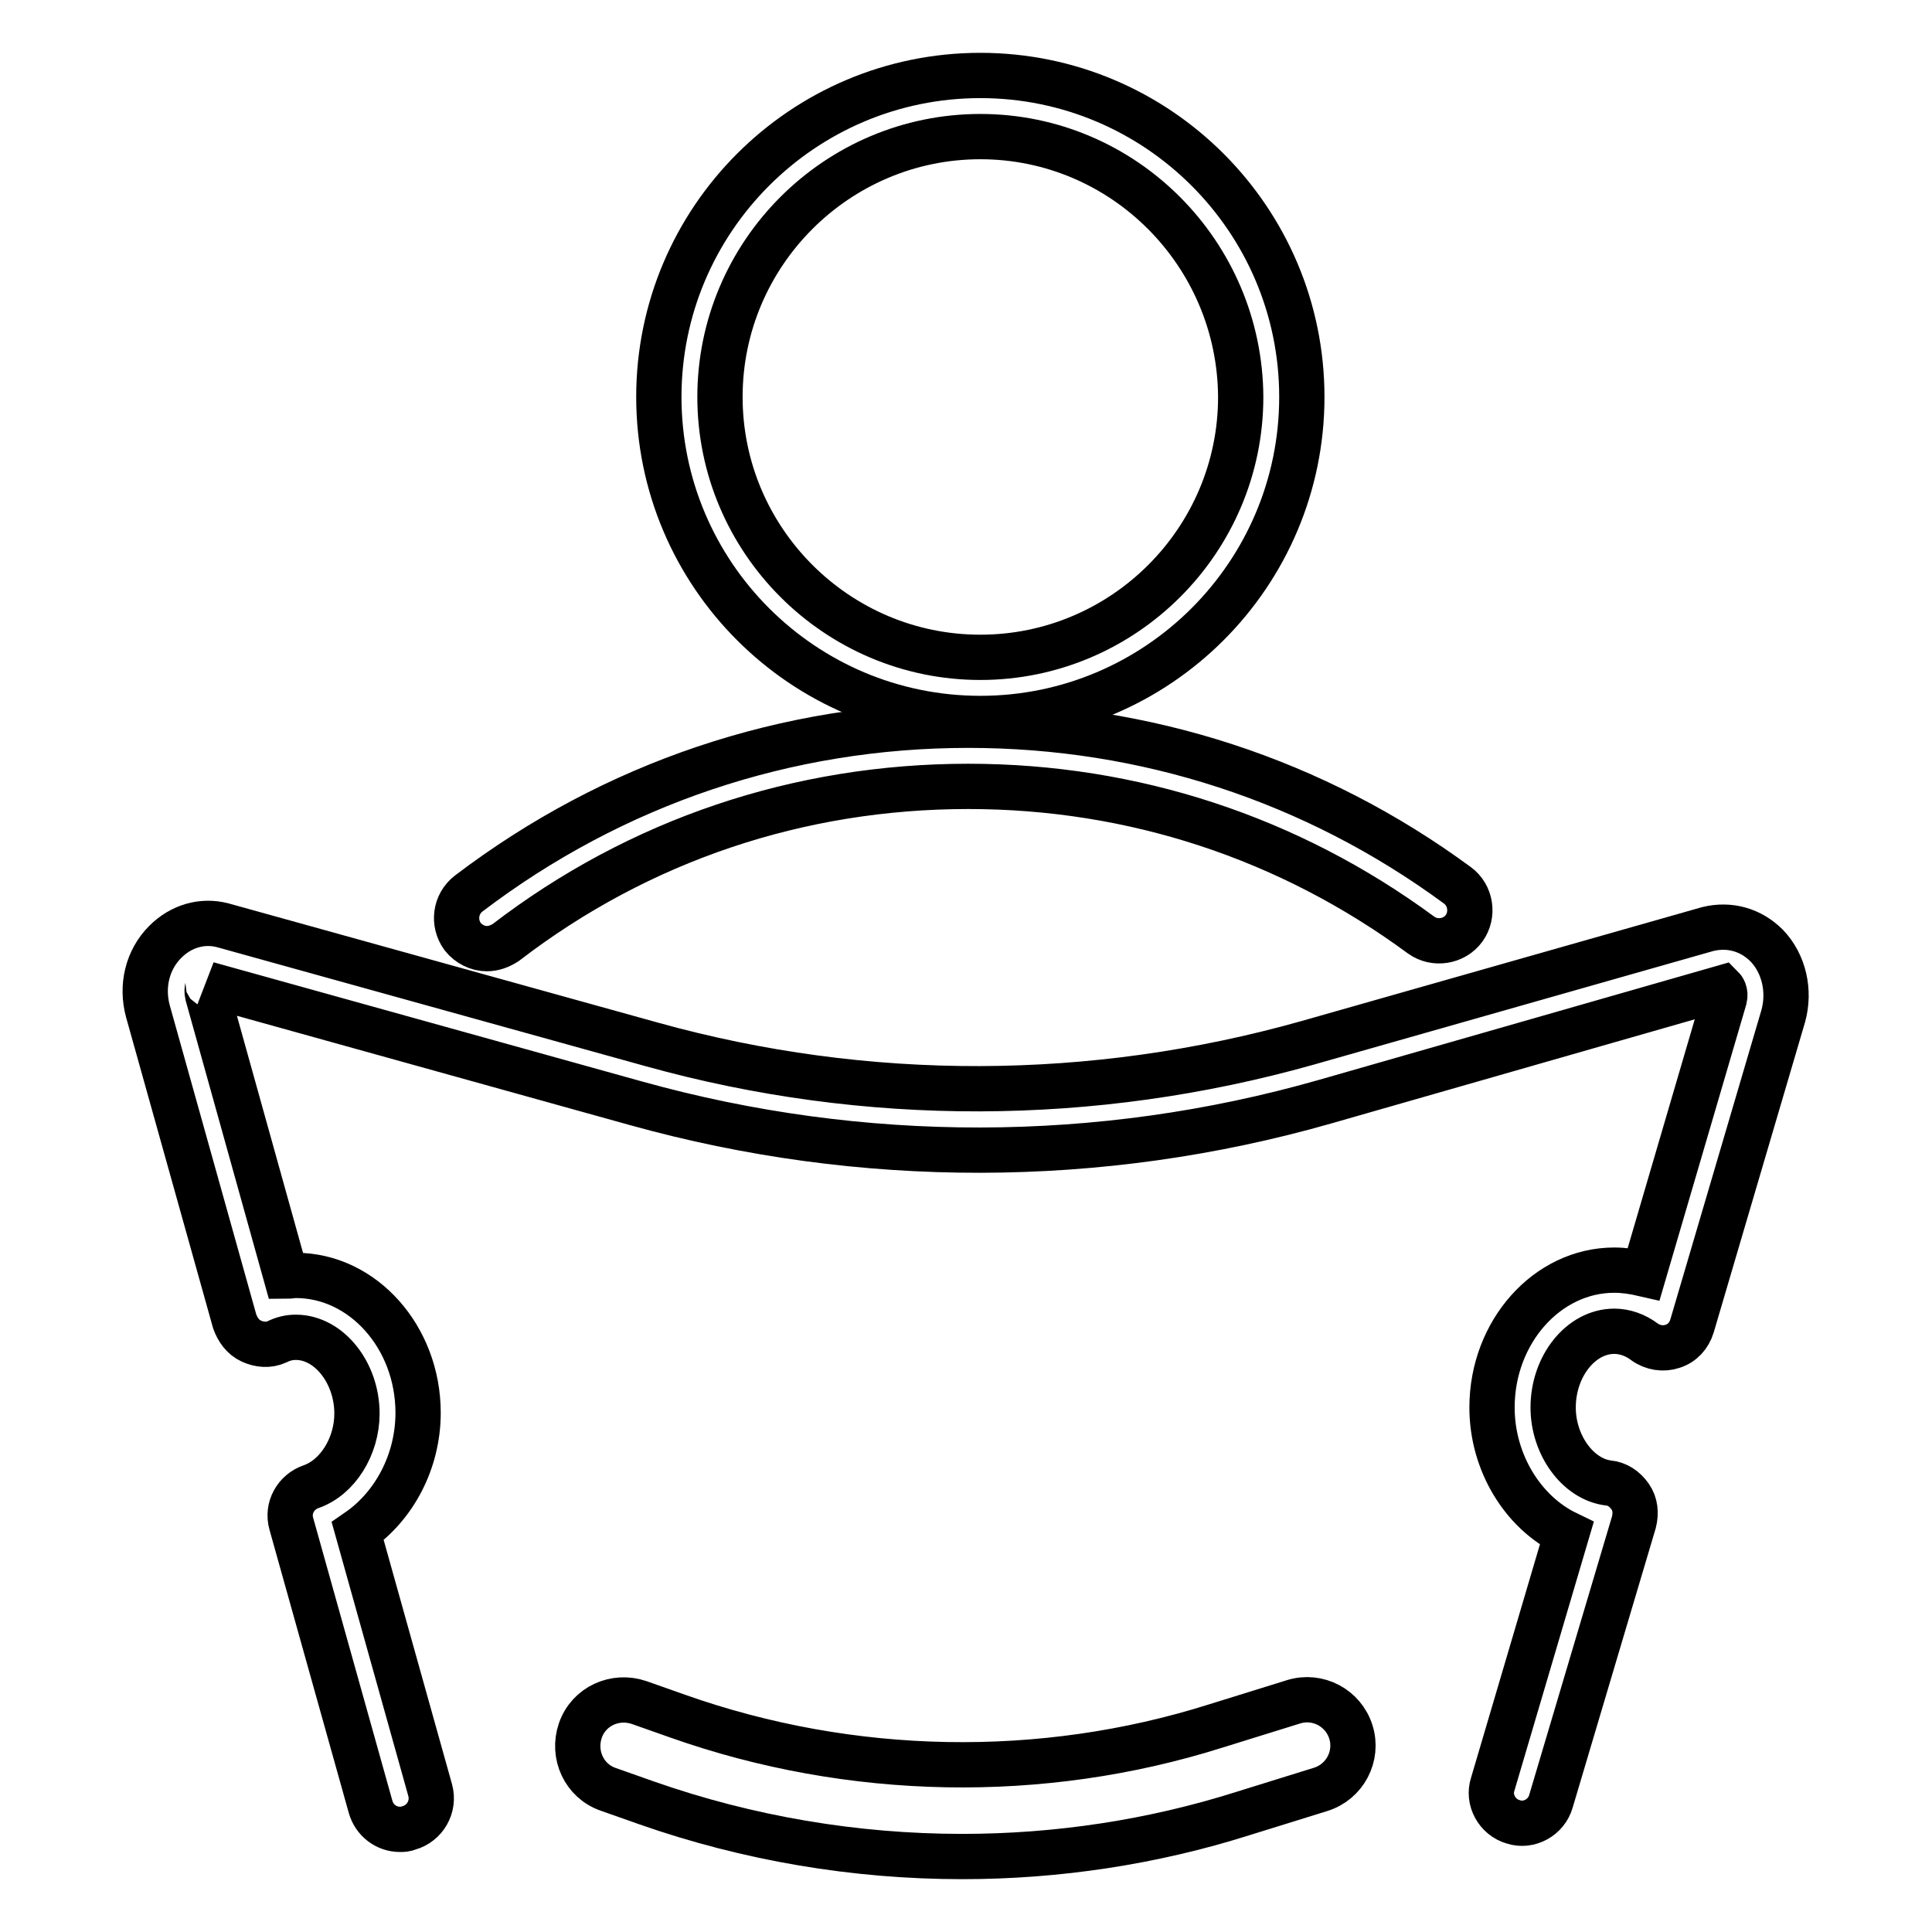 <?xml version="1.0" encoding="utf-8"?>
<!-- Svg Vector Icons : http://www.onlinewebfonts.com/icon -->
<!DOCTYPE svg PUBLIC "-//W3C//DTD SVG 1.1//EN" "http://www.w3.org/Graphics/SVG/1.1/DTD/svg11.dtd">
<svg version="1.1" xmlns="http://www.w3.org/2000/svg" xmlns:xlink="http://www.w3.org/1999/xlink" x="0px" y="0px" viewBox="0 0 256 256" enable-background="new 0 0 256 256" xml:space="preserve">
<g> <path stroke-width="6" fill-opacity="0" stroke="#000000"  d="M53,242.4c-1.8,0-3.4-1.2-3.9-3l-10.5-37.5c-0.6-2.1,0.6-4.2,2.6-4.9c3.5-1.2,6.1-5.3,6.1-9.7 c0-5.4-3.7-10.1-8.1-10.1c-0.9,0-1.7,0.2-2.5,0.6c-1.1,0.5-2.3,0.4-3.4-0.1c-1.1-0.5-1.8-1.5-2.2-2.6L19.6,134 c-0.9-3.3-0.1-6.8,2.3-9.2c2.1-2.1,4.9-2.9,7.6-2.2l56.9,15.8c28.4,7.9,58.4,7.8,86.8-0.2l53.1-15.1c2.9-0.7,5.7,0.1,7.8,2.2 c2.3,2.4,3.1,6,2.2,9.3l-12.1,41.1c-0.4,1.3-1.3,2.3-2.6,2.7c-1.2,0.4-2.6,0.2-3.7-0.6c-1.2-0.9-2.6-1.4-4-1.4 c-4.4,0-8.1,4.6-8.1,10.1c0,5,3.3,9.5,7.3,10c1.2,0.1,2.2,0.8,2.9,1.8c0.7,1,0.8,2.2,0.5,3.4l-11,37c-0.6,2.1-2.9,3.4-5,2.7 c-2.1-0.6-3.4-2.9-2.7-5l9.8-33.2c-5.8-2.8-9.9-9.4-9.9-16.7c0-10,7.3-18.2,16.2-18.2c1.3,0,2.6,0.2,3.9,0.5l10.7-36.5 c0.2-0.8-0.2-1.3-0.3-1.4L175.5,146c-29.8,8.5-61.4,8.5-91.2,0.2l-56.8-15.8c0.2,0.1-0.2,0.6,0,1.4l10.4,37.3 c0.4,0,0.9-0.1,1.3-0.1c8.9,0,16.2,8.2,16.2,18.2c0,6.5-3.2,12.4-8,15.7l9.6,34.3c0.6,2.2-0.7,4.4-2.8,5 C53.7,242.4,53.4,242.4,53,242.4z M129.9,95.2c-23.5,0-42.6-19.1-42.6-42.6c0-23.5,19.1-42.6,42.6-42.6s42.6,19.1,42.6,42.6 S153.4,95.2,129.9,95.2z M129.9,18.1c-19,0-34.5,15.5-34.5,34.5c0,19,15.5,34.5,34.5,34.5c19,0,34.5-15.5,34.5-34.5 C164.3,33.6,148.9,18.1,129.9,18.1z"/> <path stroke-width="6" fill-opacity="0" stroke="#000000"  d="M64.5,125.7c-1.2,0-2.4-0.6-3.2-1.6c-1.3-1.8-1-4.3,0.8-5.7c19.2-14.6,42.1-22.3,66.2-22.3 c23.5,0,45.9,7.3,64.8,21.2c1.8,1.3,2.2,3.9,0.9,5.7c-1.3,1.8-3.9,2.2-5.7,0.9c-17.5-12.9-38.2-19.7-60-19.7 c-22.4,0-43.6,7.1-61.3,20.7C66.2,125.4,65.4,125.7,64.5,125.7z M127.5,246c-14.2,0-28.4-2.4-41.8-7.1l-5.1-1.8 c-3.2-1.1-4.8-4.6-3.7-7.8c1.1-3.2,4.6-4.8,7.8-3.7l5.1,1.8c22.9,8.1,48.2,8.6,71.3,1.3l10.3-3.2c3.2-1,6.6,0.8,7.6,4 c1,3.2-0.8,6.6-4,7.6l-10.3,3.2C152.7,244.1,140.1,246,127.5,246L127.5,246z"/></g>
</svg>